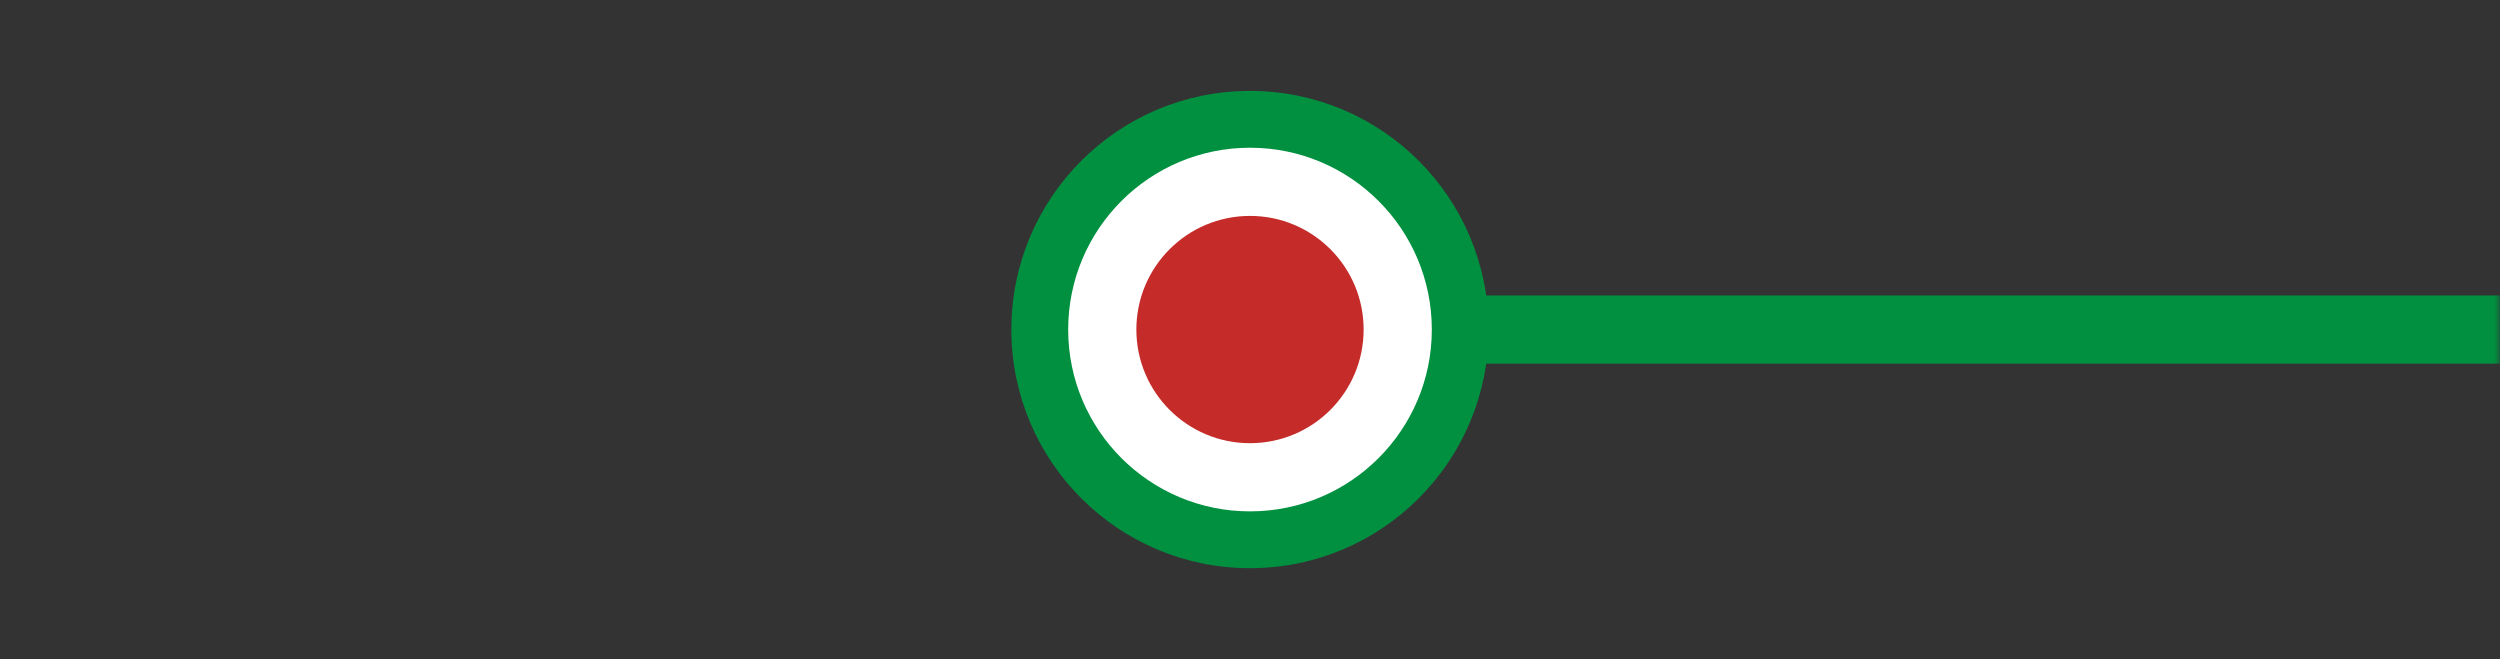 <svg width="220" height="58" viewBox="0 0 220 58" fill="none" xmlns="http://www.w3.org/2000/svg">
<rect x="0" y="0" width="220" height="58" fill="#333333" stroke="none"/>
<mask id="mask0" style="mask-type:alpha" maskUnits="userSpaceOnUse" x="0" y="0" width="220" height="58">
<rect width="220" height="58" fill="#C4C4C4"/>
</mask>
<g mask="url(#mask0)">
<rect x="110" y="26" width="870" height="6" fill="#009040"/>
<circle cx="110" cy="29" r="21" fill="#009040"/>
<circle cx="110" cy="29" r="16" fill="white"/>
<circle cx="110" cy="29" r="10" fill="#C52B29"/>
</g>
</svg>
